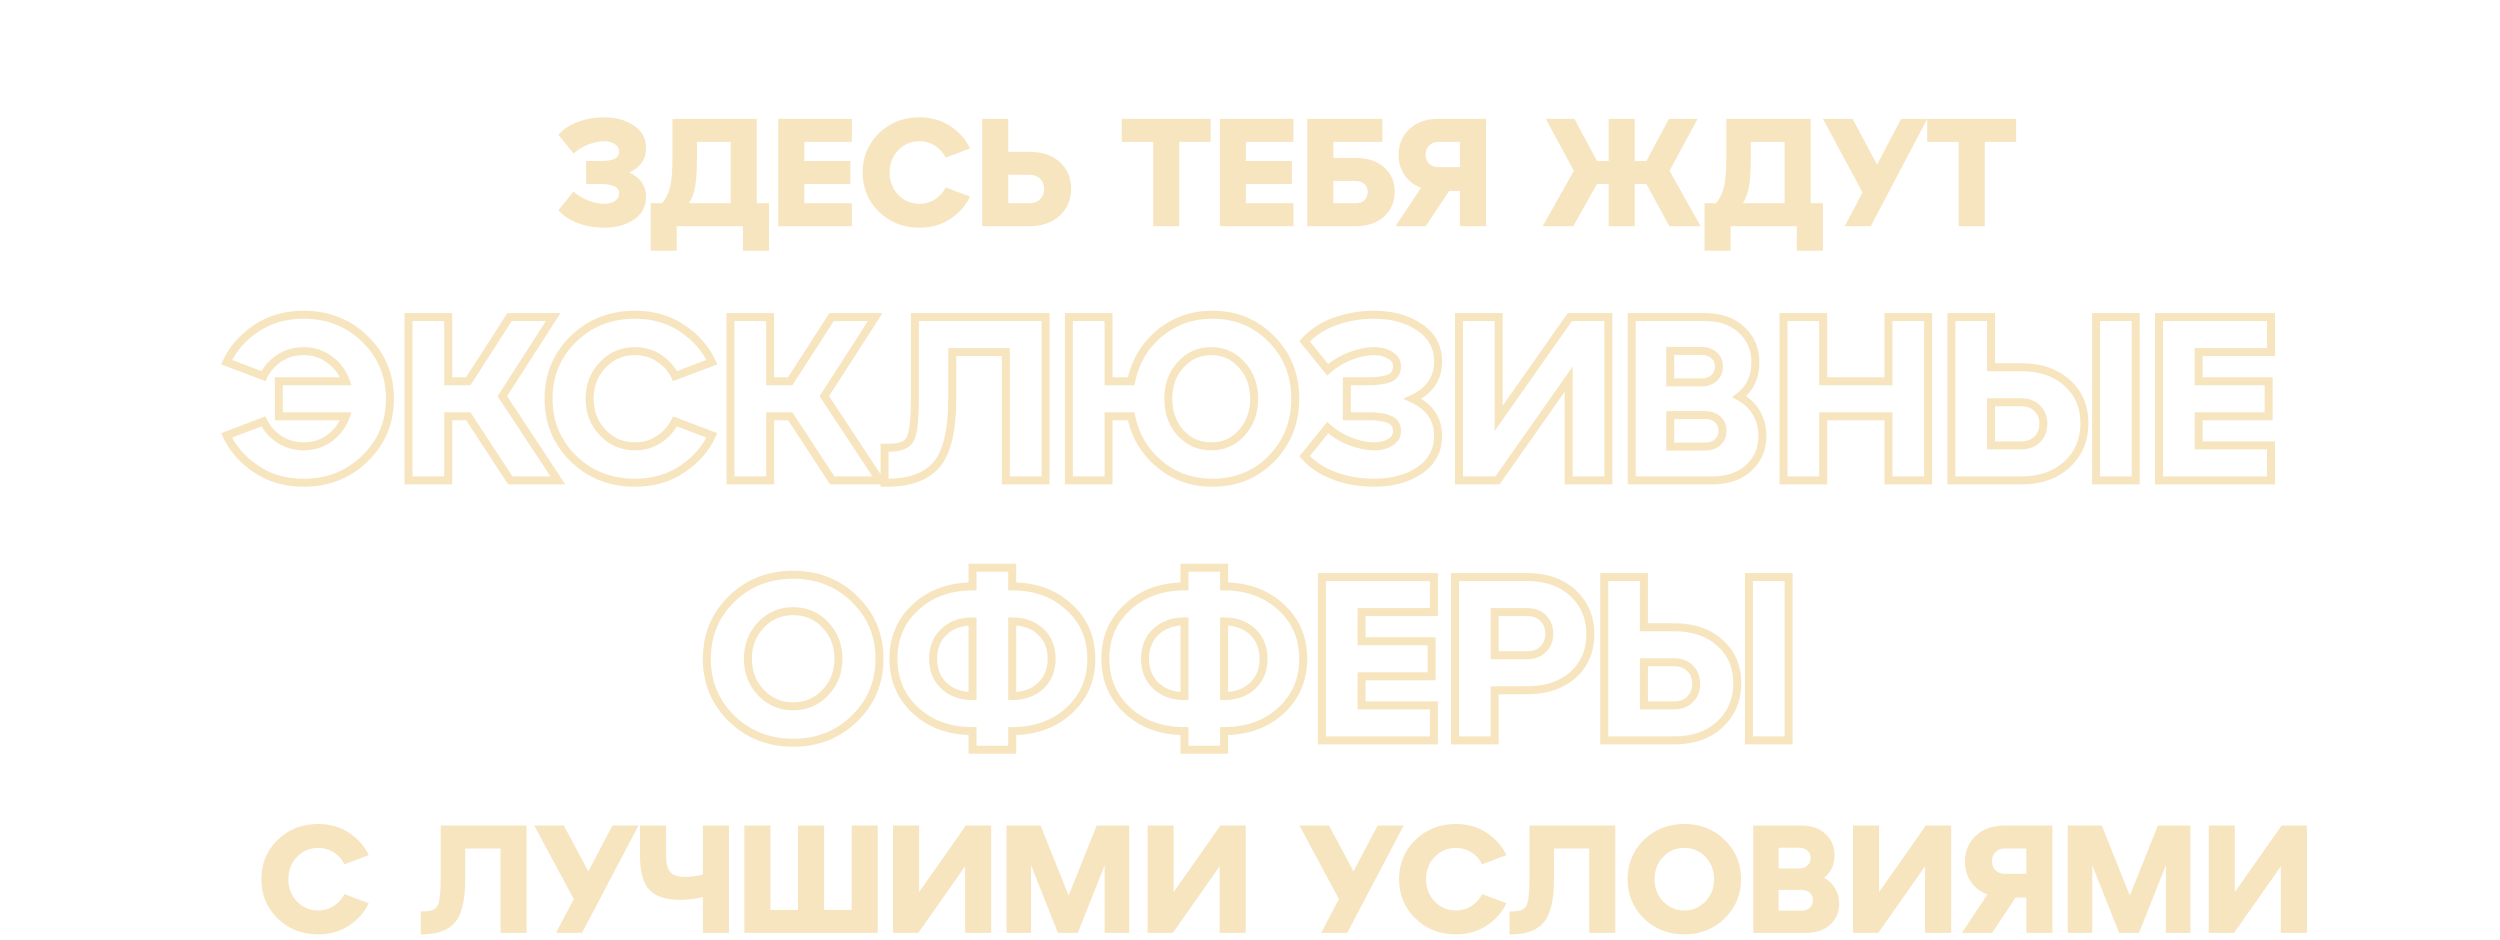 <svg width="375" height="141" viewBox="0 0 375 141" fill="none" xmlns="http://www.w3.org/2000/svg">
<path d="M94.404 25.877C96.076 26.659 96.911 27.878 96.911 29.534C96.911 30.975 96.305 32.11 95.094 32.938C93.883 33.751 92.388 34.157 90.609 34.157C89.229 34.157 87.933 33.934 86.722 33.49C85.511 33.045 84.522 32.394 83.755 31.535L86.032 28.729C86.676 29.311 87.42 29.764 88.263 30.086C89.106 30.408 89.888 30.569 90.609 30.569C91.238 30.569 91.767 30.439 92.196 30.178C92.641 29.902 92.863 29.534 92.863 29.074C92.863 28.506 92.618 28.123 92.127 27.924C91.652 27.709 90.954 27.602 90.034 27.602H87.918V24.152H90.034C90.954 24.152 91.652 24.052 92.127 23.853C92.618 23.638 92.863 23.247 92.863 22.68C92.863 22.22 92.641 21.86 92.196 21.599C91.767 21.323 91.238 21.185 90.609 21.185C89.888 21.185 89.106 21.346 88.263 21.668C87.42 21.99 86.676 22.442 86.032 23.025L83.755 20.219C84.522 19.36 85.511 18.709 86.722 18.264C87.933 17.819 89.229 17.597 90.609 17.597C92.388 17.597 93.883 18.011 95.094 18.839C96.305 19.651 96.911 20.779 96.911 22.22C96.911 23.876 96.076 25.095 94.404 25.877ZM113.516 17.827V30.477H115.356V37.607H111.446V33.927H101.51V37.607H97.6V30.477H99.325C99.908 29.771 100.306 28.951 100.521 28.016C100.751 27.081 100.866 25.601 100.866 23.577V17.827H113.516ZM103.35 30.477H109.606V21.277H104.546V23.577C104.546 25.478 104.454 26.95 104.27 27.993C104.086 29.02 103.779 29.848 103.35 30.477ZM127.779 33.927H116.739V17.827H127.779V21.277H120.649V24.152H127.549V27.602H120.649V30.477H127.779V33.927ZM131.834 31.765C130.208 30.17 129.396 28.207 129.396 25.877C129.396 23.546 130.208 21.584 131.834 19.989C133.474 18.394 135.498 17.597 137.906 17.597C139.7 17.597 141.264 18.049 142.598 18.954C143.932 19.858 144.898 20.962 145.496 22.266L141.862 23.646C141.509 22.925 140.98 22.335 140.275 21.875C139.585 21.415 138.795 21.185 137.906 21.185C136.648 21.185 135.59 21.637 134.732 22.542C133.873 23.447 133.444 24.558 133.444 25.877C133.444 27.195 133.873 28.307 134.732 29.212C135.59 30.116 136.648 30.569 137.906 30.569C138.795 30.569 139.585 30.339 140.275 29.879C140.98 29.419 141.509 28.828 141.862 28.108L145.496 29.488C144.898 30.791 143.932 31.895 142.598 32.8C141.264 33.705 139.7 34.157 137.906 34.157C135.498 34.157 133.474 33.359 131.834 31.765ZM154.437 33.927H147.33V17.827H151.24V22.772H154.437C156.323 22.772 157.834 23.285 158.968 24.313C160.103 25.325 160.67 26.651 160.67 28.292C160.67 29.933 160.103 31.282 158.968 32.34C157.834 33.398 156.323 33.927 154.437 33.927ZM151.24 26.222V30.477H154.437C155.097 30.477 155.626 30.277 156.024 29.879C156.423 29.48 156.622 28.966 156.622 28.338C156.622 27.724 156.423 27.218 156.024 26.82C155.626 26.421 155.097 26.222 154.437 26.222H151.24ZM176.89 33.927H172.98V21.277H168.265V17.827H181.605V21.277H176.89V33.927ZM194.016 33.927H182.976V17.827H194.016V21.277H186.886V24.152H193.786V27.602H186.886V30.477H194.016V33.927ZM203.315 33.927H196.093V17.827H207.363V21.277H200.003V23.692H203.315C205.14 23.692 206.573 24.16 207.616 25.095C208.674 26.03 209.203 27.249 209.203 28.752C209.203 30.27 208.674 31.512 207.616 32.478C206.558 33.444 205.124 33.927 203.315 33.927ZM200.003 27.142V30.477H203.315C203.913 30.477 204.365 30.323 204.672 30.017C204.994 29.71 205.155 29.304 205.155 28.798C205.155 28.307 204.994 27.909 204.672 27.602C204.35 27.295 203.898 27.142 203.315 27.142H200.003ZM215.769 17.827H222.899V33.927H218.989V28.637H217.379L213.86 33.927H209.329L213.147 28.177C212.089 27.763 211.261 27.119 210.663 26.245C210.08 25.371 209.789 24.366 209.789 23.232C209.789 21.652 210.333 20.357 211.422 19.345C212.511 18.333 213.96 17.827 215.769 17.827ZM215.769 25.072H218.989V21.277H215.769C215.186 21.277 214.719 21.461 214.366 21.829C214.013 22.181 213.837 22.634 213.837 23.186C213.837 23.738 214.013 24.19 214.366 24.543C214.719 24.895 215.186 25.072 215.769 25.072ZM254.638 17.827L250.429 25.624L255.098 33.927H250.406L246.956 27.602H245.208V33.927H241.298V27.602H239.55L235.985 33.927H231.408L236.077 25.624L231.868 17.827H236.169L239.55 24.152H241.298V17.827H245.208V24.152H246.956L250.337 17.827H254.638ZM271.596 17.827V30.477H273.436V37.607H269.526V33.927H259.59V37.607H255.68V30.477H257.405C257.988 29.771 258.387 28.951 258.601 28.016C258.831 27.081 258.946 25.601 258.946 23.577V17.827H271.596ZM261.43 30.477H267.686V21.277H262.626V23.577C262.626 25.478 262.534 26.95 262.35 27.993C262.166 29.02 261.86 29.848 261.43 30.477ZM281.563 24.704L285.174 17.827H289.084L280.62 33.927H276.71L279.378 28.867L273.444 17.827H277.883L281.563 24.704ZM297.707 33.927H293.797V21.277H289.082V17.827H302.422V21.277H297.707V33.927ZM41.642 137.765C40.017 136.17 39.204 134.207 39.204 131.877C39.204 129.546 40.017 127.583 41.642 125.989C43.283 124.394 45.307 123.597 47.714 123.597C49.508 123.597 51.072 124.049 52.406 124.954C53.74 125.858 54.706 126.962 55.304 128.266L51.67 129.646C51.317 128.925 50.788 128.335 50.083 127.875C49.393 127.415 48.603 127.185 47.714 127.185C46.457 127.185 45.399 127.637 44.54 128.542C43.681 129.446 43.252 130.558 43.252 131.877C43.252 133.195 43.681 134.307 44.54 135.212C45.399 136.116 46.457 136.569 47.714 136.569C48.603 136.569 49.393 136.339 50.083 135.879C50.788 135.419 51.317 134.828 51.67 134.108L55.304 135.488C54.706 136.791 53.74 137.895 52.406 138.8C51.072 139.704 49.508 140.157 47.714 140.157C45.307 140.157 43.283 139.359 41.642 137.765ZM63.344 140.157H63.114V136.707H63.574C64.678 136.707 65.376 136.408 65.667 135.81C65.958 135.196 66.104 133.885 66.104 131.877V123.827H78.984V139.927H75.074V127.277H69.784V131.877C69.784 134.974 69.278 137.128 68.266 138.34C67.254 139.551 65.613 140.157 63.344 140.157ZM88.253 130.704L91.864 123.827H95.774L87.31 139.927H83.4L86.068 134.867L80.134 123.827H84.573L88.253 130.704ZM105.432 131.187V123.827H109.342V139.927H105.432V134.568C104.267 134.844 103.163 134.982 102.12 134.982C99.912 134.982 98.341 134.483 97.405 133.487C96.47 132.49 96.002 130.803 96.002 128.427V123.827H99.912V128.427C99.912 129.546 100.127 130.343 100.556 130.819C100.986 131.294 101.691 131.532 102.672 131.532C103.592 131.532 104.512 131.417 105.432 131.187ZM131.661 139.927H111.651V123.827H115.561V136.477H119.701V123.827H123.611V136.477H127.751V123.827H131.661V139.927ZM137.865 133.809L144.88 123.827H148.675V139.927H144.765V129.945L137.75 139.927H133.955V123.827H137.865V133.809ZM169.38 123.827V139.927H165.7V129.784L161.675 139.927H158.685L154.66 129.784V139.927H150.98V123.827H156.086L160.295 134.338L164.504 123.827H169.38ZM176.049 133.809L183.064 123.827H186.859V139.927H182.949V129.945L175.934 139.927H172.139V123.827H176.049V133.809ZM203.028 130.704L206.639 123.827H210.549L202.085 139.927H198.175L200.843 134.867L194.909 123.827H199.348L203.028 130.704ZM212.3 137.765C210.675 136.17 209.862 134.207 209.862 131.877C209.862 129.546 210.675 127.583 212.3 125.989C213.941 124.394 215.965 123.597 218.372 123.597C220.166 123.597 221.73 124.049 223.064 124.954C224.398 125.858 225.364 126.962 225.962 128.266L222.328 129.646C221.975 128.925 221.446 128.335 220.741 127.875C220.051 127.415 219.261 127.185 218.372 127.185C217.115 127.185 216.057 127.637 215.198 128.542C214.339 129.446 213.91 130.558 213.91 131.877C213.91 133.195 214.339 134.307 215.198 135.212C216.057 136.116 217.115 136.569 218.372 136.569C219.261 136.569 220.051 136.339 220.741 135.879C221.446 135.419 221.975 134.828 222.328 134.108L225.962 135.488C225.364 136.791 224.398 137.895 223.064 138.8C221.73 139.704 220.166 140.157 218.372 140.157C215.965 140.157 213.941 139.359 212.3 137.765ZM226.657 140.157H226.427V136.707H226.887C227.991 136.707 228.689 136.408 228.98 135.81C229.272 135.196 229.417 133.885 229.417 131.877V123.827H242.297V139.927H238.387V127.277H233.097V131.877C233.097 134.974 232.591 137.128 231.579 138.34C230.567 139.551 228.927 140.157 226.657 140.157ZM246.575 137.765C244.95 136.17 244.137 134.207 244.137 131.877C244.137 129.546 244.95 127.583 246.575 125.989C248.216 124.394 250.24 123.597 252.647 123.597C255.055 123.597 257.071 124.394 258.696 125.989C260.337 127.583 261.157 129.546 261.157 131.877C261.157 134.207 260.337 136.17 258.696 137.765C257.071 139.359 255.055 140.157 252.647 140.157C250.24 140.157 248.216 139.359 246.575 137.765ZM249.473 128.542C248.615 129.446 248.185 130.558 248.185 131.877C248.185 133.195 248.615 134.307 249.473 135.212C250.332 136.116 251.39 136.569 252.647 136.569C253.905 136.569 254.963 136.116 255.821 135.212C256.68 134.307 257.109 133.195 257.109 131.877C257.109 130.558 256.68 129.446 255.821 128.542C254.963 127.637 253.905 127.185 252.647 127.185C251.39 127.185 250.332 127.637 249.473 128.542ZM273.596 131.67C274.317 132.053 274.876 132.582 275.275 133.257C275.674 133.931 275.873 134.69 275.873 135.534C275.873 136.837 275.421 137.895 274.516 138.708C273.627 139.52 272.431 139.927 270.928 139.927H262.993V123.827H270.238C271.741 123.827 272.937 124.248 273.826 125.092C274.731 125.92 275.183 126.985 275.183 128.289C275.183 129.73 274.654 130.857 273.596 131.67ZM269.847 127.162H266.788V130.267H269.847C270.384 130.267 270.805 130.121 271.112 129.83C271.434 129.538 271.595 129.163 271.595 128.703C271.595 128.243 271.434 127.875 271.112 127.599C270.805 127.307 270.384 127.162 269.847 127.162ZM266.788 136.592H270.215C270.752 136.592 271.173 136.446 271.48 136.155C271.787 135.863 271.94 135.488 271.94 135.028C271.94 134.568 271.787 134.2 271.48 133.924C271.173 133.632 270.752 133.487 270.215 133.487H266.788V136.592ZM281.862 133.809L288.877 123.827H292.672V139.927H288.762V129.945L281.747 139.927H277.952V123.827H281.862V133.809ZM300.727 123.827H307.857V139.927H303.947V134.637H302.337L298.818 139.927H294.287L298.105 134.177C297.047 133.763 296.219 133.119 295.621 132.245C295.039 131.371 294.747 130.366 294.747 129.232C294.747 127.652 295.292 126.357 296.38 125.345C297.469 124.333 298.918 123.827 300.727 123.827ZM300.727 131.072H303.947V127.277H300.727C300.145 127.277 299.677 127.461 299.324 127.829C298.972 128.181 298.795 128.634 298.795 129.186C298.795 129.738 298.972 130.19 299.324 130.543C299.677 130.895 300.145 131.072 300.727 131.072ZM328.561 123.827V139.927H324.881V129.784L320.856 139.927H317.866L313.841 129.784V139.927H310.161V123.827H315.267L319.476 134.338L323.685 123.827H328.561ZM335.229 133.809L342.244 123.827H346.039V139.927H342.129V129.945L335.114 139.927H331.319V123.827H335.229V133.809Z" fill="#F7E5C0"/>
<path d="M54.745 50.851L54.324 51.279L54.326 51.281L54.745 50.851ZM54.745 68.771L54.326 68.34L54.324 68.342L54.745 68.771ZM38.4 70.346L38.063 70.842L38.063 70.842L38.4 70.346ZM33.989 65.306L33.776 64.745L33.176 64.973L33.444 65.556L33.989 65.306ZM39.52 63.206L40.058 62.942L39.818 62.45L39.306 62.645L39.52 63.206ZM41.9 65.901L41.567 66.4L41.572 66.403L41.9 65.901ZM49.425 65.726L49.778 66.21L49.78 66.209L49.425 65.726ZM51.874 62.436L52.439 62.64L52.73 61.836H51.874V62.436ZM41.83 62.436H41.23V63.036H41.83V62.436ZM41.83 57.186V56.586H41.23V57.186H41.83ZM51.874 57.186V57.786H52.73L52.439 56.981L51.874 57.186ZM49.425 53.931L49.064 54.411L49.076 54.419L49.425 53.931ZM41.9 53.721L41.572 53.218L41.567 53.221L41.9 53.721ZM39.52 56.416L39.306 56.977L39.818 57.171L40.058 56.679L39.52 56.416ZM33.989 54.316L33.444 54.066L33.176 54.649L33.776 54.877L33.989 54.316ZM38.4 49.276L38.063 48.779L38.063 48.779L38.4 49.276ZM45.539 47.811C49.056 47.811 51.97 48.969 54.324 51.279L55.165 50.422C52.572 47.879 49.35 46.611 45.539 46.611V47.811ZM54.326 51.281C56.704 53.592 57.889 56.423 57.889 59.811H59.09C59.09 56.105 57.778 52.962 55.163 50.42L54.326 51.281ZM57.889 59.811C57.889 63.199 56.704 66.029 54.326 68.34L55.163 69.201C57.778 66.659 59.09 63.516 59.09 59.811H57.889ZM54.324 68.342C51.97 70.652 49.056 71.811 45.539 71.811V73.011C49.35 73.011 52.572 71.743 55.165 69.199L54.324 68.342ZM45.539 71.811C42.915 71.811 40.656 71.151 38.736 69.849L38.063 70.842C40.203 72.294 42.703 73.011 45.539 73.011V71.811ZM38.736 69.849C36.785 68.526 35.394 66.927 34.535 65.055L33.444 65.556C34.405 67.651 35.953 69.412 38.063 70.842L38.736 69.849ZM34.203 65.867L39.733 63.767L39.306 62.645L33.776 64.745L34.203 65.867ZM38.98 63.469C39.566 64.665 40.431 65.643 41.567 66.4L42.232 65.401C41.267 64.758 40.547 63.94 40.058 62.942L38.98 63.469ZM41.572 66.403C42.748 67.171 44.077 67.551 45.539 67.551V66.351C44.296 66.351 43.197 66.031 42.227 65.398L41.572 66.403ZM45.539 67.551C47.128 67.551 48.549 67.107 49.778 66.21L49.071 65.241C48.06 65.978 46.891 66.351 45.539 66.351V67.551ZM49.78 66.209C51.02 65.298 51.909 64.103 52.439 62.64L51.31 62.231C50.86 63.475 50.115 64.474 49.069 65.242L49.78 66.209ZM51.874 61.836H41.83V63.036H51.874V61.836ZM42.429 62.436V57.186H41.23V62.436H42.429ZM41.83 57.786H51.874V56.586H41.83V57.786ZM52.439 56.981C51.908 55.517 51.018 54.332 49.773 53.442L49.076 54.419C50.118 55.163 50.861 56.148 51.31 57.39L52.439 56.981ZM49.785 53.451C48.555 52.529 47.132 52.071 45.539 52.071V53.271C46.887 53.271 48.054 53.653 49.065 54.411L49.785 53.451ZM45.539 52.071C44.077 52.071 42.748 52.451 41.572 53.218L42.227 54.223C43.197 53.59 44.296 53.271 45.539 53.271V52.071ZM41.567 53.221C40.431 53.978 39.566 54.957 38.98 56.152L40.058 56.679C40.547 55.681 41.267 54.863 42.232 54.22L41.567 53.221ZM39.733 55.855L34.203 53.755L33.776 54.877L39.306 56.977L39.733 55.855ZM34.535 54.566C35.394 52.694 36.785 51.095 38.736 49.772L38.063 48.779C35.953 50.209 34.405 51.971 33.444 54.066L34.535 54.566ZM38.736 49.772C40.656 48.471 42.915 47.811 45.539 47.811V46.611C42.703 46.611 40.203 47.328 38.063 48.779L38.736 49.772ZM82.981 47.561L83.486 47.885L84.08 46.961H82.981V47.561ZM75.351 59.426L74.847 59.101L74.635 59.43L74.85 59.756L75.351 59.426ZM83.681 72.061V72.661H84.796L84.182 71.73L83.681 72.061ZM76.541 72.061L76.039 72.389L76.217 72.661H76.541V72.061ZM70.241 62.436L70.743 62.107L70.566 61.836H70.241V62.436ZM67.231 62.436V61.836H66.631V62.436H67.231ZM67.231 72.061V72.661H67.831V72.061H67.231ZM61.281 72.061H60.681V72.661H61.281V72.061ZM61.281 47.561V46.961H60.681V47.561H61.281ZM67.231 47.561H67.831V46.961H67.231V47.561ZM67.231 57.186H66.631V57.786H67.231V57.186ZM70.241 57.186V57.786H70.569L70.746 57.51L70.241 57.186ZM76.436 47.561V46.961H76.109L75.932 47.236L76.436 47.561ZM82.477 47.236L74.847 59.101L75.856 59.75L83.486 47.885L82.477 47.236ZM74.85 59.756L83.18 72.391L84.182 71.73L75.852 59.095L74.85 59.756ZM83.681 71.461H76.541V72.661H83.681V71.461ZM77.043 71.732L70.743 62.107L69.739 62.764L76.039 72.389L77.043 71.732ZM70.241 61.836H67.231V63.036H70.241V61.836ZM66.631 62.436V72.061H67.831V62.436H66.631ZM67.231 71.461H61.281V72.661H67.231V71.461ZM61.881 72.061V47.561H60.681V72.061H61.881ZM61.281 48.161H67.231V46.961H61.281V48.161ZM66.631 47.561V57.186H67.831V47.561H66.631ZM67.231 57.786H70.241V56.586H67.231V57.786ZM70.746 57.51L76.941 47.885L75.932 47.236L69.737 56.861L70.746 57.51ZM76.436 48.161H82.981V46.961H76.436V48.161ZM85.995 68.771L85.575 69.199L85.577 69.201L85.995 68.771ZM85.995 50.851L85.577 50.42L85.575 50.422L85.995 50.851ZM106.785 54.316L106.998 54.877L107.598 54.649L107.331 54.066L106.785 54.316ZM101.255 56.416L100.716 56.679L100.957 57.171L101.468 56.977L101.255 56.416ZM98.84 53.721L98.507 54.22L98.513 54.223L98.84 53.721ZM90.405 54.736L89.97 54.323L89.97 54.323L90.405 54.736ZM90.405 64.886L90.841 64.473L90.841 64.473L90.405 64.886ZM98.84 65.901L98.513 65.398L98.507 65.401L98.84 65.901ZM101.255 63.206L101.468 62.645L100.957 62.45L100.716 62.942L101.255 63.206ZM106.785 65.306L107.331 65.556L107.598 64.973L106.998 64.745L106.785 65.306ZM102.375 70.346L102.039 69.849L102.375 70.346ZM86.416 68.342C84.06 66.031 82.885 63.2 82.885 59.811H81.685C81.685 63.514 82.984 66.656 85.575 69.199L86.416 68.342ZM82.885 59.811C82.885 56.421 84.06 53.59 86.416 51.279L85.575 50.422C82.984 52.965 81.685 56.107 81.685 59.811H82.885ZM86.413 51.281C88.792 48.969 91.719 47.811 95.235 47.811V46.611C91.425 46.611 88.192 47.879 85.577 50.42L86.413 51.281ZM95.235 47.811C97.859 47.811 100.119 48.471 102.039 49.772L102.712 48.779C100.572 47.328 98.071 46.611 95.235 46.611V47.811ZM102.039 49.772C103.989 51.095 105.381 52.694 106.24 54.566L107.331 54.066C106.369 51.971 104.821 50.209 102.712 48.779L102.039 49.772ZM106.572 53.755L101.042 55.855L101.468 56.977L106.998 54.877L106.572 53.755ZM101.794 56.152C101.208 54.953 100.327 53.974 99.168 53.218L98.513 54.223C99.5 54.867 100.23 55.685 100.716 56.679L101.794 56.152ZM99.173 53.221C98.017 52.451 96.698 52.071 95.235 52.071V53.271C96.479 53.271 97.563 53.59 98.507 54.22L99.173 53.221ZM95.235 52.071C93.159 52.071 91.391 52.825 89.97 54.323L90.841 55.149C92.033 53.892 93.485 53.271 95.235 53.271V52.071ZM89.97 54.323C88.551 55.818 87.845 57.66 87.845 59.811H89.045C89.045 57.948 89.646 56.407 90.841 55.149L89.97 54.323ZM87.845 59.811C87.845 61.961 88.551 63.804 89.97 65.299L90.841 64.473C89.646 63.214 89.045 61.673 89.045 59.811H87.845ZM89.97 65.299C91.391 66.796 93.159 67.551 95.235 67.551V66.351C93.485 66.351 92.033 65.729 90.841 64.473L89.97 65.299ZM95.235 67.551C96.698 67.551 98.017 67.17 99.173 66.4L98.507 65.401C97.563 66.031 96.479 66.351 95.235 66.351V67.551ZM99.168 66.403C100.327 65.647 101.208 64.668 101.794 63.469L100.716 62.942C100.23 63.937 99.5 64.754 98.513 65.398L99.168 66.403ZM101.042 63.767L106.572 65.867L106.998 64.745L101.468 62.645L101.042 63.767ZM106.24 65.055C105.381 66.927 103.989 68.526 102.039 69.849L102.712 70.842C104.821 69.412 106.369 67.651 107.331 65.556L106.24 65.055ZM102.039 69.849C100.119 71.151 97.859 71.811 95.235 71.811V73.011C98.071 73.011 100.572 72.294 102.712 70.842L102.039 69.849ZM95.235 71.811C91.719 71.811 88.792 70.652 86.413 68.34L85.577 69.201C88.192 71.743 91.425 73.011 95.235 73.011V71.811ZM131.277 47.561L131.782 47.885L132.376 46.961H131.277V47.561ZM123.647 59.426L123.142 59.101L122.931 59.43L123.146 59.756L123.647 59.426ZM131.977 72.061V72.661H133.091L132.478 71.73L131.977 72.061ZM124.837 72.061L124.335 72.389L124.513 72.661H124.837V72.061ZM118.537 62.436L119.039 62.107L118.862 61.836H118.537V62.436ZM115.527 62.436V61.836H114.927V62.436H115.527ZM115.527 72.061V72.661H116.127V72.061H115.527ZM109.577 72.061H108.977V72.661H109.577V72.061ZM109.577 47.561V46.961H108.977V47.561H109.577ZM115.527 47.561H116.127V46.961H115.527V47.561ZM115.527 57.186H114.927V57.786H115.527V57.186ZM118.537 57.186V57.786H118.865L119.042 57.51L118.537 57.186ZM124.732 47.561V46.961H124.405L124.228 47.236L124.732 47.561ZM130.772 47.236L123.142 59.101L124.152 59.75L131.782 47.885L130.772 47.236ZM123.146 59.756L131.476 72.391L132.478 71.73L124.148 59.095L123.146 59.756ZM131.977 71.461H124.837V72.661H131.977V71.461ZM125.339 71.732L119.039 62.107L118.035 62.764L124.335 72.389L125.339 71.732ZM118.537 61.836H115.527V63.036H118.537V61.836ZM114.927 62.436V72.061H116.127V62.436H114.927ZM115.527 71.461H109.577V72.661H115.527V71.461ZM110.177 72.061V47.561H108.977V72.061H110.177ZM109.577 48.161H115.527V46.961H109.577V48.161ZM114.927 47.561V57.186H116.127V47.561H114.927ZM115.527 57.786H118.537V56.586H115.527V57.786ZM119.042 57.51L125.237 47.885L124.228 47.236L118.033 56.861L119.042 57.51ZM124.732 48.161H131.277V46.961H124.732V48.161ZM132.684 72.411H132.084V73.011H132.684V72.411ZM132.684 67.161V66.561H132.084V67.161H132.684ZM136.569 65.796L137.108 66.058L137.111 66.053L136.569 65.796ZM137.234 47.561V46.961H136.634V47.561H137.234ZM156.834 47.561H157.434V46.961H156.834V47.561ZM156.834 72.061V72.661H157.434V72.061H156.834ZM150.884 72.061H150.284V72.661H150.884V72.061ZM150.884 52.811H151.484V52.211H150.884V52.811ZM142.834 52.811V52.211H142.234V52.811H142.834ZM140.524 69.646L140.064 69.261L140.064 69.261L140.524 69.646ZM133.034 71.811H132.684V73.011H133.034V71.811ZM133.284 72.411V67.161H132.084V72.411H133.284ZM132.684 67.761H133.384V66.561H132.684V67.761ZM133.384 67.761C135.131 67.761 136.509 67.289 137.108 66.058L136.03 65.533C135.742 66.123 134.997 66.561 133.384 66.561V67.761ZM137.111 66.053C137.377 65.493 137.551 64.679 137.664 63.666C137.778 62.638 137.834 61.351 137.834 59.811H136.634C136.634 61.327 136.579 62.566 136.471 63.533C136.362 64.515 136.204 65.165 136.027 65.538L137.111 66.053ZM137.834 59.811V47.561H136.634V59.811H137.834ZM137.234 48.161H156.834V46.961H137.234V48.161ZM156.234 47.561V72.061H157.434V47.561H156.234ZM156.834 71.461H150.884V72.661H156.834V71.461ZM151.484 72.061V52.811H150.284V72.061H151.484ZM150.884 52.211H142.834V53.411H150.884V52.211ZM142.234 52.811V59.811H143.434V52.811H142.234ZM142.234 59.811C142.234 64.499 141.46 67.59 140.064 69.261L140.984 70.03C142.668 68.015 143.434 64.549 143.434 59.811H142.234ZM140.064 69.261C138.681 70.916 136.39 71.811 133.034 71.811V73.011C136.585 73.011 139.287 72.062 140.984 70.03L140.064 69.261ZM190.714 50.851L190.286 51.271L190.288 51.273L190.714 50.851ZM190.714 68.806L191.14 69.228L191.142 69.226L190.714 68.806ZM173.914 69.611L173.53 70.072L173.53 70.072L173.914 69.611ZM169.679 62.436L170.267 62.318L170.171 61.836H169.679V62.436ZM166.284 62.436V61.836H165.684V62.436H166.284ZM166.284 72.061V72.661H166.884V72.061H166.284ZM160.334 72.061H159.734V72.661H160.334V72.061ZM160.334 47.561V46.961H159.734V47.561H160.334ZM166.284 47.561H166.884V46.961H166.284V47.561ZM166.284 57.186H165.684V57.786H166.284V57.186ZM169.679 57.186V57.786H170.171L170.267 57.303L169.679 57.186ZM173.914 50.011L173.53 49.55L173.53 49.55L173.914 50.011ZM177.064 64.921L176.614 65.317L176.621 65.325L177.064 64.921ZM186.269 64.921L185.823 64.52L185.822 64.52L186.269 64.921ZM186.269 54.736L185.819 55.133L185.826 55.14L186.269 54.736ZM177.064 54.736L176.618 54.335L176.617 54.335L177.064 54.736ZM181.859 47.811C185.228 47.811 188.023 48.964 190.286 51.271L191.142 50.431C188.645 47.884 185.537 46.611 181.859 46.611V47.811ZM190.288 51.273C192.55 53.557 193.684 56.389 193.684 59.811H194.884C194.884 56.092 193.638 52.951 191.14 50.428L190.288 51.273ZM193.684 59.811C193.684 63.232 192.55 66.077 190.286 68.385L191.142 69.226C193.638 66.681 194.884 63.529 194.884 59.811H193.684ZM190.288 68.383C188.025 70.668 185.23 71.811 181.859 71.811V73.011C185.535 73.011 188.642 71.75 191.14 69.228L190.288 68.383ZM181.859 71.811C178.935 71.811 176.425 70.922 174.298 69.15L173.53 70.072C175.883 72.033 178.669 73.011 181.859 73.011V71.811ZM174.298 69.15C172.166 67.373 170.824 65.103 170.267 62.318L169.091 62.553C169.7 65.602 171.182 68.115 173.53 70.072L174.298 69.15ZM169.679 61.836H166.284V63.036H169.679V61.836ZM165.684 62.436V72.061H166.884V62.436H165.684ZM166.284 71.461H160.334V72.661H166.284V71.461ZM160.934 72.061V47.561H159.734V72.061H160.934ZM160.334 48.161H166.284V46.961H160.334V48.161ZM165.684 47.561V57.186H166.884V47.561H165.684ZM166.284 57.786H169.679V56.586H166.284V57.786ZM170.267 57.303C170.824 54.518 172.166 52.249 174.298 50.472L173.53 49.55C171.182 51.506 169.7 54.02 169.091 57.068L170.267 57.303ZM174.298 50.472C176.425 48.699 178.935 47.811 181.859 47.811V46.611C178.669 46.611 175.883 47.589 173.53 49.55L174.298 50.472ZM176.621 65.325C177.972 66.804 179.673 67.551 181.684 67.551V66.351C180.008 66.351 178.629 65.744 177.507 64.516L176.621 65.325ZM181.684 67.551C183.695 67.551 185.387 66.803 186.716 65.321L185.822 64.52C184.725 65.745 183.36 66.351 181.684 66.351V67.551ZM186.715 65.322C188.061 63.824 188.724 61.973 188.724 59.811H187.524C187.524 61.708 186.95 63.264 185.823 64.52L186.715 65.322ZM188.724 59.811C188.724 57.648 188.061 55.807 186.712 54.331L185.826 55.14C186.951 56.371 187.524 57.913 187.524 59.811H188.724ZM186.719 54.339C185.391 52.832 183.699 52.071 181.684 52.071V53.271C183.356 53.271 184.72 53.886 185.819 55.132L186.719 54.339ZM181.684 52.071C179.67 52.071 177.968 52.832 176.618 54.335L177.51 55.137C178.634 53.886 180.012 53.271 181.684 53.271V52.071ZM176.617 54.335C175.293 55.812 174.644 57.651 174.644 59.811H175.844C175.844 57.91 176.408 56.366 177.511 55.136L176.617 54.335ZM174.644 59.811C174.644 61.97 175.293 63.819 176.614 65.317L177.514 64.524C176.408 63.269 175.844 61.711 175.844 59.811H174.644ZM211.899 59.811L211.644 59.267L210.483 59.811L211.644 60.354L211.899 59.811ZM212.949 70.556L213.283 71.054L213.287 71.051L212.949 70.556ZM200.209 71.396L200.415 70.832L200.415 70.832L200.209 71.396ZM195.694 68.421L195.228 68.043L194.906 68.439L195.246 68.82L195.694 68.421ZM199.159 64.151L199.561 63.706L199.092 63.281L198.693 63.773L199.159 64.151ZM208.539 66.356L208.85 66.869L208.855 66.865L208.539 66.356ZM208.434 62.926L208.187 63.472L208.197 63.477L208.208 63.481L208.434 62.926ZM202.029 62.436H201.429V63.036H202.029V62.436ZM202.029 57.186V56.586H201.429V57.186H202.029ZM208.434 56.731L208.666 57.284L208.674 57.28L208.434 56.731ZM208.539 53.301L208.214 53.805L208.224 53.812L208.235 53.818L208.539 53.301ZM202.554 53.406L202.34 52.845L202.34 52.845L202.554 53.406ZM199.159 55.471L198.693 55.849L199.092 56.34L199.561 55.916L199.159 55.471ZM195.694 51.201L195.246 50.801L194.906 51.182L195.228 51.579L195.694 51.201ZM200.209 48.226L200.002 47.662L200.002 47.662L200.209 48.226ZM212.949 49.101L212.61 49.596L212.614 49.599L212.949 49.101ZM211.644 60.354C212.843 60.915 213.703 61.614 214.265 62.434C214.824 63.249 215.114 64.222 215.114 65.376H216.314C216.314 64.01 215.967 62.794 215.255 61.755C214.545 60.72 213.498 59.896 212.153 59.267L211.644 60.354ZM215.114 65.376C215.114 67.367 214.293 68.91 212.61 70.06L213.287 71.051C215.291 69.682 216.314 67.771 216.314 65.376H215.114ZM212.614 70.057C210.89 71.214 208.738 71.811 206.124 71.811V73.011C208.923 73.011 211.321 72.37 213.283 71.054L212.614 70.057ZM206.124 71.811C204.089 71.811 202.188 71.483 200.415 70.832L200.002 71.959C201.916 72.662 203.958 73.011 206.124 73.011V71.811ZM200.415 70.832C198.653 70.186 197.235 69.246 196.141 68.021L195.246 68.82C196.486 70.209 198.077 71.252 200.002 71.959L200.415 70.832ZM196.159 68.799L199.624 64.529L198.693 63.773L195.228 68.043L196.159 68.799ZM198.756 64.596C199.793 65.534 200.99 66.261 202.34 66.776L202.768 65.655C201.551 65.191 200.484 64.541 199.561 63.706L198.756 64.596ZM202.34 66.776C203.675 67.286 204.938 67.551 206.124 67.551V66.351C205.116 66.351 203.999 66.125 202.768 65.655L202.34 66.776ZM206.124 67.551C207.163 67.551 208.082 67.335 208.85 66.868L208.227 65.843C207.689 66.17 206.998 66.351 206.124 66.351V67.551ZM208.855 66.865C209.679 66.354 210.154 65.615 210.154 64.676H208.954C208.954 65.136 208.751 65.517 208.222 65.846L208.855 66.865ZM210.154 64.676C210.154 64.158 210.041 63.677 209.779 63.267C209.515 62.855 209.128 62.56 208.659 62.37L208.208 63.481C208.485 63.594 208.659 63.743 208.768 63.914C208.879 64.088 208.954 64.33 208.954 64.676H210.154ZM208.681 62.379C207.841 62 206.678 61.836 205.249 61.836V63.036C206.619 63.036 207.579 63.198 208.187 63.472L208.681 62.379ZM205.249 61.836H202.029V63.036H205.249V61.836ZM202.629 62.436V57.186H201.429V62.436H202.629ZM202.029 57.786H205.249V56.586H202.029V57.786ZM205.249 57.786C206.676 57.786 207.832 57.633 208.666 57.284L208.202 56.177C207.588 56.434 206.622 56.586 205.249 56.586V57.786ZM208.674 57.28C209.14 57.077 209.521 56.773 209.782 56.358C210.041 55.946 210.154 55.464 210.154 54.946H208.954C208.954 55.29 208.88 55.538 208.765 55.721C208.652 55.9 208.474 56.058 208.193 56.181L208.674 57.28ZM210.154 54.946C210.154 54.004 209.676 53.272 208.842 52.783L208.235 53.818C208.755 54.123 208.954 54.488 208.954 54.946H210.154ZM208.863 52.796C208.093 52.301 207.169 52.071 206.124 52.071V53.271C206.992 53.271 207.678 53.461 208.214 53.805L208.863 52.796ZM206.124 52.071C204.938 52.071 203.675 52.335 202.34 52.845L202.768 53.966C203.999 53.496 205.116 53.271 206.124 53.271V52.071ZM202.34 52.845C200.99 53.361 199.793 54.087 198.756 55.026L199.561 55.916C200.484 55.081 201.551 54.431 202.768 53.966L202.34 52.845ZM199.624 55.093L196.159 50.823L195.228 51.579L198.693 55.849L199.624 55.093ZM196.141 51.6C197.235 50.376 198.653 49.436 200.415 48.789L200.002 47.662C198.077 48.369 196.486 49.412 195.246 50.801L196.141 51.6ZM200.415 48.789C202.188 48.138 204.089 47.811 206.124 47.811V46.611C203.958 46.611 201.916 46.96 200.002 47.662L200.415 48.789ZM206.124 47.811C208.735 47.811 210.886 48.417 212.61 49.596L213.287 48.605C211.325 47.264 208.925 46.611 206.124 46.611V47.811ZM212.614 49.599C214.294 50.726 215.114 52.255 215.114 54.246H216.314C216.314 51.849 215.29 49.949 213.283 48.602L212.614 49.599ZM215.114 54.246C215.114 55.4 214.824 56.372 214.265 57.188C213.703 58.007 212.843 58.706 211.644 59.267L212.153 60.354C213.498 59.725 214.545 58.901 215.255 57.866C215.967 56.827 216.314 55.612 216.314 54.246H215.114ZM224.8 62.751H224.2V64.648L225.291 63.096L224.8 62.751ZM235.475 47.561V46.961H235.163L234.984 47.216L235.475 47.561ZM241.25 47.561H241.85V46.961H241.25V47.561ZM241.25 72.061V72.661H241.85V72.061H241.25ZM235.3 72.061H234.7V72.661H235.3V72.061ZM235.3 56.871H235.9V54.973L234.809 56.526L235.3 56.871ZM224.625 72.061V72.661H224.936L225.116 72.406L224.625 72.061ZM218.85 72.061H218.25V72.661H218.85V72.061ZM218.85 47.561V46.961H218.25V47.561H218.85ZM224.8 47.561H225.4V46.961H224.8V47.561ZM225.291 63.096L235.966 47.906L234.984 47.216L224.309 62.406L225.291 63.096ZM235.475 48.161H241.25V46.961H235.475V48.161ZM240.65 47.561V72.061H241.85V47.561H240.65ZM241.25 71.461H235.3V72.661H241.25V71.461ZM235.9 72.061V56.871H234.7V72.061H235.9ZM234.809 56.526L224.134 71.716L225.116 72.406L235.791 57.216L234.809 56.526ZM224.625 71.461H218.85V72.661H224.625V71.461ZM219.45 72.061V47.561H218.25V72.061H219.45ZM218.85 48.161H224.8V46.961H218.85V48.161ZM224.2 47.561V62.751H225.4V47.561H224.2ZM260.893 59.496L260.527 59.02L259.788 59.588L260.611 60.025L260.893 59.496ZM263.448 61.911L263.964 61.605L263.964 61.605L263.448 61.911ZM262.293 70.206L261.892 69.759L261.888 69.763L262.293 70.206ZM244.758 72.061H244.158V72.661H244.758V72.061ZM244.758 47.561V46.961H244.158V47.561H244.758ZM261.243 49.486L260.83 49.921L260.838 49.928L261.243 49.486ZM250.533 52.636V52.036H249.933V52.636H250.533ZM250.533 57.361H249.933V57.961H250.533V57.361ZM257.113 56.696L256.71 56.251L256.705 56.256L256.7 56.261L257.113 56.696ZM257.113 53.301L256.7 53.736L256.711 53.746L256.722 53.756L257.113 53.301ZM250.533 66.986H249.933V67.586H250.533V66.986ZM257.673 66.321L258.086 66.756L258.086 66.756L257.673 66.321ZM257.673 62.926L257.26 63.361L257.265 63.366L257.271 63.372L257.673 62.926ZM250.533 62.261V61.661H249.933V62.261H250.533ZM260.611 60.025C261.615 60.559 262.383 61.288 262.931 62.216L263.964 61.605C263.299 60.48 262.364 59.599 261.175 58.966L260.611 60.025ZM262.931 62.216C263.479 63.143 263.758 64.191 263.758 65.376H264.958C264.958 63.993 264.63 62.732 263.964 61.605L262.931 62.216ZM263.758 65.376C263.758 67.203 263.132 68.645 261.892 69.759L262.694 70.652C264.207 69.293 264.958 67.516 264.958 65.376H263.758ZM261.888 69.763C260.671 70.875 259.008 71.461 256.833 71.461V72.661C259.231 72.661 261.208 72.01 262.698 70.649L261.888 69.763ZM256.833 71.461H244.758V72.661H256.833V71.461ZM245.358 72.061V47.561H244.158V72.061H245.358ZM244.758 48.161H255.783V46.961H244.758V48.161ZM255.783 48.161C257.952 48.161 259.612 48.766 260.83 49.921L261.656 49.05C260.167 47.639 258.186 46.961 255.783 46.961V48.161ZM260.838 49.928C262.082 51.067 262.708 52.524 262.708 54.351H263.908C263.908 52.211 263.157 50.425 261.648 49.043L260.838 49.928ZM262.708 54.351C262.708 56.375 261.976 57.907 260.527 59.02L261.258 59.971C263.029 58.611 263.908 56.713 263.908 54.351H262.708ZM255.188 52.036H250.533V53.236H255.188V52.036ZM249.933 52.636V57.361H251.133V52.636H249.933ZM250.533 57.961H255.188V56.761H250.533V57.961ZM255.188 57.961C256.115 57.961 256.92 57.706 257.526 57.131L256.7 56.261C256.372 56.572 255.894 56.761 255.188 56.761V57.961ZM257.515 57.141C258.139 56.576 258.448 55.839 258.448 54.981H257.248C257.248 55.523 257.066 55.929 256.71 56.251L257.515 57.141ZM258.448 54.981C258.448 54.122 258.139 53.39 257.503 52.845L256.722 53.756C257.067 54.052 257.248 54.439 257.248 54.981H258.448ZM257.526 52.866C256.92 52.29 256.115 52.036 255.188 52.036V53.236C255.894 53.236 256.372 53.425 256.7 53.736L257.526 52.866ZM250.533 67.586H255.748V66.386H250.533V67.586ZM255.748 67.586C256.675 67.586 257.48 67.331 258.086 66.756L257.26 65.886C256.932 66.197 256.454 66.386 255.748 66.386V67.586ZM258.086 66.756C258.683 66.189 258.973 65.454 258.973 64.606H257.773C257.773 65.157 257.596 65.566 257.26 65.886L258.086 66.756ZM258.973 64.606C258.973 63.757 258.683 63.027 258.074 62.48L257.271 63.372C257.596 63.664 257.773 64.054 257.773 64.606H258.973ZM258.086 62.491C257.48 61.915 256.675 61.661 255.748 61.661V62.861C256.454 62.861 256.932 63.05 257.26 63.361L258.086 62.491ZM255.748 61.661H250.533V62.861H255.748V61.661ZM249.933 62.261V66.986H251.133V62.261H249.933ZM273.471 72.061V72.661H274.071V72.061H273.471ZM267.521 72.061H266.921V72.661H267.521V72.061ZM267.521 47.561V46.961H266.921V47.561H267.521ZM273.471 47.561H274.071V46.961H273.471V47.561ZM273.471 57.186H272.871V57.786H273.471V57.186ZM283.271 57.186V57.786H283.871V57.186H283.271ZM283.271 47.561V46.961H282.671V47.561H283.271ZM289.221 47.561H289.821V46.961H289.221V47.561ZM289.221 72.061V72.661H289.821V72.061H289.221ZM283.271 72.061H282.671V72.661H283.271V72.061ZM283.271 62.436H283.871V61.836H283.271V62.436ZM273.471 62.436V61.836H272.871V62.436H273.471ZM273.471 71.461H267.521V72.661H273.471V71.461ZM268.121 72.061V47.561H266.921V72.061H268.121ZM267.521 48.161H273.471V46.961H267.521V48.161ZM272.871 47.561V57.186H274.071V47.561H272.871ZM273.471 57.786H283.271V56.586H273.471V57.786ZM283.871 57.186V47.561H282.671V57.186H283.871ZM283.271 48.161H289.221V46.961H283.271V48.161ZM288.621 47.561V72.061H289.821V47.561H288.621ZM289.221 71.461H283.271V72.661H289.221V71.461ZM283.871 72.061V62.436H282.671V72.061H283.871ZM283.271 61.836H273.471V63.036H283.271V61.836ZM272.871 62.436V72.061H274.071V62.436H272.871ZM292.712 72.061H292.112V72.661H292.712V72.061ZM292.712 47.561V46.961H292.112V47.561H292.712ZM298.662 47.561H299.262V46.961H298.662V47.561ZM298.662 55.086H298.062V55.686H298.662V55.086ZM310.072 57.431L309.669 57.876L309.673 57.878L310.072 57.431ZM310.072 69.646L309.663 69.207L309.663 69.207L310.072 69.646ZM320.362 72.061V72.661H320.962V72.061H320.362ZM314.412 72.061H313.812V72.661H314.412V72.061ZM314.412 47.561V46.961H313.812V47.561H314.412ZM320.362 47.561H320.962V46.961H320.362V47.561ZM298.662 60.336V59.736H298.062V60.336H298.662ZM298.662 66.811H298.062V67.411H298.662V66.811ZM305.592 65.901L305.168 65.476L305.168 65.476L305.592 65.901ZM305.592 61.246L305.168 61.67L305.168 61.67L305.592 61.246ZM303.177 71.461H292.712V72.661H303.177V71.461ZM293.312 72.061V47.561H292.112V72.061H293.312ZM292.712 48.161H298.662V46.961H292.712V48.161ZM298.062 47.561V55.086H299.262V47.561H298.062ZM298.662 55.686H303.177V54.486H298.662V55.686ZM303.177 55.686C305.934 55.686 308.077 56.434 309.669 57.875L310.475 56.986C308.613 55.301 306.16 54.486 303.177 54.486V55.686ZM309.673 57.878C311.261 59.295 312.062 61.145 312.062 63.486H313.262C313.262 60.833 312.337 58.647 310.471 56.983L309.673 57.878ZM312.062 63.486C312.062 65.827 311.26 67.718 309.663 69.207L310.481 70.085C312.337 68.354 313.262 66.138 313.262 63.486H312.062ZM309.663 69.207C308.07 70.692 305.93 71.461 303.177 71.461V72.661C306.164 72.661 308.62 71.819 310.481 70.085L309.663 69.207ZM320.362 71.461H314.412V72.661H320.362V71.461ZM315.012 72.061V47.561H313.812V72.061H315.012ZM314.412 48.161H320.362V46.961H314.412V48.161ZM319.762 47.561V72.061H320.962V47.561H319.762ZM298.062 60.336V66.811H299.262V60.336H298.062ZM298.662 67.411H303.177V66.211H298.662V67.411ZM303.177 67.411C304.31 67.411 305.278 67.063 306.016 66.325L305.168 65.476C304.693 65.951 304.05 66.211 303.177 66.211V67.411ZM306.016 66.325C306.749 65.592 307.102 64.651 307.102 63.556H305.902C305.902 64.373 305.648 64.996 305.168 65.476L306.016 66.325ZM307.102 63.556C307.102 62.479 306.746 61.551 306.016 60.821L305.168 61.67C305.651 62.154 305.902 62.766 305.902 63.556H307.102ZM306.016 60.821C305.278 60.083 304.31 59.736 303.177 59.736V60.936C304.05 60.936 304.693 61.195 305.168 61.67L306.016 60.821ZM303.177 59.736H298.662V60.936H303.177V59.736ZM340.65 72.061V72.661H341.25V72.061H340.65ZM323.85 72.061H323.25V72.661H323.85V72.061ZM323.85 47.561V46.961H323.25V47.561H323.85ZM340.65 47.561H341.25V46.961H340.65V47.561ZM340.65 52.811V53.411H341.25V52.811H340.65ZM329.8 52.811V52.211H329.2V52.811H329.8ZM329.8 57.186H329.2V57.786H329.8V57.186ZM340.3 57.186H340.9V56.586H340.3V57.186ZM340.3 62.436V63.036H340.9V62.436H340.3ZM329.8 62.436V61.836H329.2V62.436H329.8ZM329.8 66.811H329.2V67.411H329.8V66.811ZM340.65 66.811H341.25V66.211H340.65V66.811ZM340.65 71.461H323.85V72.661H340.65V71.461ZM324.45 72.061V47.561H323.25V72.061H324.45ZM323.85 48.161H340.65V46.961H323.85V48.161ZM340.05 47.561V52.811H341.25V47.561H340.05ZM340.65 52.211H329.8V53.411H340.65V52.211ZM329.2 52.811V57.186H330.4V52.811H329.2ZM329.8 57.786H340.3V56.586H329.8V57.786ZM339.7 57.186V62.436H340.9V57.186H339.7ZM340.3 61.836H329.8V63.036H340.3V61.836ZM329.2 62.436V66.811H330.4V62.436H329.2ZM329.8 67.411H340.65V66.211H329.8V67.411ZM340.05 66.811V72.061H341.25V66.811H340.05ZM109.733 107.771L109.313 108.199L109.315 108.201L109.733 107.771ZM109.733 89.851L109.315 89.42L109.313 89.422L109.733 89.851ZM128.178 89.851L127.758 90.279L127.76 90.281L128.178 89.851ZM128.178 107.771L127.76 107.34L127.758 107.342L128.178 107.771ZM114.143 93.736L113.708 93.323L113.708 93.323L114.143 93.736ZM114.143 103.886L114.578 103.473L114.578 103.473L114.143 103.886ZM123.803 103.886L124.238 104.299L124.238 104.299L123.803 103.886ZM123.803 93.736L124.238 93.323L124.238 93.323L123.803 93.736ZM110.153 107.342C107.798 105.032 106.623 102.2 106.623 98.811H105.423C105.423 102.514 106.722 105.657 109.313 108.199L110.153 107.342ZM106.623 98.811C106.623 95.421 107.798 92.59 110.153 90.279L109.313 89.422C106.722 91.965 105.423 95.107 105.423 98.811H106.623ZM110.151 90.281C112.53 87.969 115.457 86.811 118.973 86.811V85.611C115.163 85.611 111.93 86.879 109.315 89.42L110.151 90.281ZM118.973 86.811C122.489 86.811 125.404 87.969 127.758 90.279L128.598 89.422C126.006 86.879 122.784 85.611 118.973 85.611V86.811ZM127.76 90.281C130.138 92.592 131.323 95.423 131.323 98.811H132.523C132.523 95.105 131.212 91.962 128.596 89.42L127.76 90.281ZM131.323 98.811C131.323 102.199 130.138 105.029 127.76 107.34L128.596 108.201C131.212 105.659 132.523 102.516 132.523 98.811H131.323ZM127.758 107.342C125.404 109.652 122.489 110.811 118.973 110.811V112.011C122.784 112.011 126.006 110.742 128.598 108.199L127.758 107.342ZM118.973 110.811C115.457 110.811 112.53 109.652 110.151 107.34L109.315 108.201C111.93 110.743 115.163 112.011 118.973 112.011V110.811ZM113.708 93.323C112.289 94.818 111.583 96.66 111.583 98.811H112.783C112.783 96.948 113.384 95.407 114.578 94.149L113.708 93.323ZM111.583 98.811C111.583 100.961 112.289 102.804 113.708 104.299L114.578 103.473C113.384 102.214 112.783 100.673 112.783 98.811H111.583ZM113.708 104.299C115.129 105.796 116.897 106.551 118.973 106.551V105.351C117.223 105.351 115.771 104.729 114.578 103.473L113.708 104.299ZM118.973 106.551C121.05 106.551 122.817 105.796 124.238 104.299L123.368 103.473C122.176 104.729 120.723 105.351 118.973 105.351V106.551ZM124.238 104.299C125.657 102.804 126.363 100.961 126.363 98.811H125.163C125.163 100.673 124.562 102.214 123.368 103.473L124.238 104.299ZM126.363 98.811C126.363 96.66 125.657 94.818 124.238 93.323L123.368 94.149C124.562 95.407 125.163 96.948 125.163 98.811H126.363ZM124.238 93.323C122.817 91.826 121.05 91.071 118.973 91.071V92.271C120.723 92.271 122.176 92.892 123.368 94.149L124.238 93.323ZM118.973 91.071C116.897 91.071 115.129 91.826 113.708 93.323L114.578 94.149C115.771 92.892 117.223 92.271 118.973 92.271V91.071ZM151.831 85.161H152.431V84.561H151.831V85.161ZM151.831 87.961H151.231V88.561H151.831V87.961ZM160.336 91.041L159.931 91.483L159.933 91.485L160.336 91.041ZM160.336 106.616L160.739 107.06L160.742 107.058L160.336 106.616ZM151.831 109.661V109.061H151.231V109.661H151.831ZM151.831 112.461V113.061H152.431V112.461H151.831ZM145.881 112.461H145.281V113.061H145.881V112.461ZM145.881 109.661H146.481V109.061H145.881V109.661ZM137.376 106.616L136.971 107.058L136.973 107.06L137.376 106.616ZM137.376 91.041L137.779 91.485L137.782 91.483L137.376 91.041ZM145.881 87.961V88.561H146.481V87.961H145.881ZM145.881 85.161V84.561H145.281V85.161H145.881ZM141.611 94.751L142.021 95.189L142.021 95.189L141.611 94.751ZM141.611 102.871L141.201 103.309L141.611 102.871ZM145.881 104.411V105.011H146.481V104.411H145.881ZM145.881 93.211H146.481V92.611H145.881V93.211ZM151.831 93.211V92.611H151.231V93.211H151.831ZM151.831 104.411H151.231V105.011H151.831V104.411ZM156.101 102.871L156.511 103.309L156.511 103.309L156.101 102.871ZM156.101 94.751L155.691 95.189L155.691 95.189L156.101 94.751ZM151.231 85.161V87.961H152.431V85.161H151.231ZM151.831 88.561C155.132 88.561 157.816 89.544 159.931 91.483L160.742 90.598C158.377 88.43 155.391 87.361 151.831 87.361V88.561ZM159.933 91.485C162.042 93.396 163.096 95.822 163.096 98.811H164.296C164.296 95.499 163.111 92.745 160.739 90.596L159.933 91.485ZM163.096 98.811C163.096 101.799 162.042 104.238 159.931 106.173L160.742 107.058C163.111 104.886 164.296 102.122 164.296 98.811H163.096ZM159.933 106.171C157.819 108.088 155.134 109.061 151.831 109.061V110.261C155.389 110.261 158.374 109.204 160.739 107.06L159.933 106.171ZM151.231 109.661V112.461H152.431V109.661H151.231ZM151.831 111.861H145.881V113.061H151.831V111.861ZM146.481 112.461V109.661H145.281V112.461H146.481ZM145.881 109.061C142.579 109.061 139.894 108.088 137.779 106.171L136.973 107.06C139.339 109.204 142.324 110.261 145.881 110.261V109.061ZM137.782 106.173C135.671 104.238 134.616 101.799 134.616 98.811H133.416C133.416 102.122 134.602 104.886 136.971 107.058L137.782 106.173ZM134.616 98.811C134.616 95.822 135.671 93.396 137.779 91.485L136.973 90.596C134.602 92.745 133.416 95.499 133.416 98.811H134.616ZM137.782 91.483C139.897 89.544 142.581 88.561 145.881 88.561V87.361C142.322 87.361 139.336 88.43 136.971 90.598L137.782 91.483ZM146.481 87.961V85.161H145.281V87.961H146.481ZM145.881 85.761H151.831V84.561H145.881V85.761ZM141.201 94.313C139.968 95.467 139.366 96.986 139.366 98.811H140.566C140.566 97.275 141.061 96.088 142.021 95.189L141.201 94.313ZM139.366 98.811C139.366 100.635 139.968 102.155 141.201 103.309L142.021 102.433C141.061 101.533 140.566 100.346 140.566 98.811H139.366ZM141.201 103.309C142.427 104.456 144.006 105.011 145.881 105.011V103.811C144.257 103.811 142.989 103.338 142.021 102.433L141.201 103.309ZM146.481 104.411V93.211H145.281V104.411H146.481ZM145.881 92.611C144.006 92.611 142.427 93.165 141.201 94.313L142.021 95.189C142.989 94.283 144.257 93.811 145.881 93.811V92.611ZM151.231 93.211V104.411H152.431V93.211H151.231ZM151.831 105.011C153.707 105.011 155.285 104.456 156.511 103.309L155.691 102.433C154.724 103.338 153.456 103.811 151.831 103.811V105.011ZM156.511 103.309C157.744 102.155 158.346 100.635 158.346 98.811H157.146C157.146 100.346 156.652 101.533 155.691 102.433L156.511 103.309ZM158.346 98.811C158.346 96.986 157.744 95.467 156.511 94.313L155.691 95.189C156.652 96.088 157.146 97.275 157.146 98.811H158.346ZM156.511 94.313C155.285 93.165 153.707 92.611 151.831 92.611V93.811C153.456 93.811 154.724 94.283 155.691 95.189L156.511 94.313ZM183.618 85.161H184.218V84.561H183.618V85.161ZM183.618 87.961H183.018V88.561H183.618V87.961ZM192.123 91.041L191.718 91.483L191.721 91.485L192.123 91.041ZM192.123 106.616L192.526 107.06L192.529 107.058L192.123 106.616ZM183.618 109.661V109.061H183.018V109.661H183.618ZM183.618 112.461V113.061H184.218V112.461H183.618ZM177.668 112.461H177.068V113.061H177.668V112.461ZM177.668 109.661H178.268V109.061H177.668V109.661ZM169.163 106.616L168.758 107.058L168.761 107.06L169.163 106.616ZM169.163 91.041L169.566 91.485L169.569 91.483L169.163 91.041ZM177.668 87.961V88.561H178.268V87.961H177.668ZM177.668 85.161V84.561H177.068V85.161H177.668ZM173.398 94.751L173.808 95.189L173.808 95.189L173.398 94.751ZM173.398 102.871L172.988 103.309L173.398 102.871ZM177.668 104.411V105.011H178.268V104.411H177.668ZM177.668 93.211H178.268V92.611H177.668V93.211ZM183.618 93.211V92.611H183.018V93.211H183.618ZM183.618 104.411H183.018V105.011H183.618V104.411ZM187.888 102.871L188.298 103.309L188.298 103.309L187.888 102.871ZM187.888 94.751L187.478 95.189L187.478 95.189L187.888 94.751ZM183.018 85.161V87.961H184.218V85.161H183.018ZM183.618 88.561C186.919 88.561 189.603 89.544 191.718 91.483L192.529 90.598C190.164 88.43 187.178 87.361 183.618 87.361V88.561ZM191.721 91.485C193.829 93.396 194.883 95.822 194.883 98.811H196.083C196.083 95.499 194.898 92.745 192.526 90.596L191.721 91.485ZM194.883 98.811C194.883 101.799 193.829 104.238 191.718 106.173L192.529 107.058C194.898 104.886 196.083 102.122 196.083 98.811H194.883ZM191.721 106.171C189.606 108.088 186.921 109.061 183.618 109.061V110.261C187.176 110.261 190.161 109.204 192.526 107.06L191.721 106.171ZM183.018 109.661V112.461H184.218V109.661H183.018ZM183.618 111.861H177.668V113.061H183.618V111.861ZM178.268 112.461V109.661H177.068V112.461H178.268ZM177.668 109.061C174.366 109.061 171.681 108.088 169.566 106.171L168.761 107.06C171.126 109.204 174.111 110.261 177.668 110.261V109.061ZM169.569 106.173C167.458 104.238 166.403 101.799 166.403 98.811H165.203C165.203 102.122 166.389 104.886 168.758 107.058L169.569 106.173ZM166.403 98.811C166.403 95.822 167.458 93.396 169.566 91.485L168.761 90.596C166.389 92.745 165.203 95.499 165.203 98.811H166.403ZM169.569 91.483C171.684 89.544 174.368 88.561 177.668 88.561V87.361C174.109 87.361 171.123 88.43 168.758 90.598L169.569 91.483ZM178.268 87.961V85.161H177.068V87.961H178.268ZM177.668 85.761H183.618V84.561H177.668V85.761ZM172.988 94.313C171.756 95.467 171.153 96.986 171.153 98.811H172.353C172.353 97.275 172.848 96.088 173.808 95.189L172.988 94.313ZM171.153 98.811C171.153 100.635 171.756 102.155 172.988 103.309L173.808 102.433C172.848 101.533 172.353 100.346 172.353 98.811H171.153ZM172.988 103.309C174.214 104.456 175.793 105.011 177.668 105.011V103.811C176.044 103.811 174.776 103.338 173.808 102.433L172.988 103.309ZM178.268 104.411V93.211H177.068V104.411H178.268ZM177.668 92.611C175.793 92.611 174.214 93.165 172.988 94.313L173.808 95.189C174.776 94.283 176.044 93.811 177.668 93.811V92.611ZM183.018 93.211V104.411H184.218V93.211H183.018ZM183.618 105.011C185.494 105.011 187.072 104.456 188.298 103.309L187.478 102.433C186.511 103.338 185.243 103.811 183.618 103.811V105.011ZM188.298 103.309C189.531 102.155 190.133 100.635 190.133 98.811H188.933C188.933 100.346 188.439 101.533 187.478 102.433L188.298 103.309ZM190.133 98.811C190.133 96.986 189.531 95.467 188.298 94.313L187.478 95.189C188.439 96.088 188.933 97.275 188.933 98.811H190.133ZM188.298 94.313C187.072 93.165 185.494 92.611 183.618 92.611V93.811C185.243 93.811 186.511 94.283 187.478 95.189L188.298 94.313ZM215.091 111.061V111.661H215.691V111.061H215.091ZM198.291 111.061H197.691V111.661H198.291V111.061ZM198.291 86.561V85.961H197.691V86.561H198.291ZM215.091 86.561H215.691V85.961H215.091V86.561ZM215.091 91.811V92.411H215.691V91.811H215.091ZM204.241 91.811V91.211H203.641V91.811H204.241ZM204.241 96.186H203.641V96.786H204.241V96.186ZM214.741 96.186H215.341V95.586H214.741V96.186ZM214.741 101.436V102.036H215.341V101.436H214.741ZM204.241 101.436V100.836H203.641V101.436H204.241ZM204.241 105.811H203.641V106.411H204.241V105.811ZM215.091 105.811H215.691V105.211H215.091V105.811ZM215.091 110.461H198.291V111.661H215.091V110.461ZM198.891 111.061V86.561H197.691V111.061H198.891ZM198.291 87.161H215.091V85.961H198.291V87.161ZM214.491 86.561V91.811H215.691V86.561H214.491ZM215.091 91.211H204.241V92.411H215.091V91.211ZM203.641 91.811V96.186H204.841V91.811H203.641ZM204.241 96.786H214.741V95.586H204.241V96.786ZM214.141 96.186V101.436H215.341V96.186H214.141ZM214.741 100.836H204.241V102.036H214.741V100.836ZM203.641 101.436V105.811H204.841V101.436H203.641ZM204.241 106.411H215.091V105.211H204.241V106.411ZM214.491 105.811V111.061H215.691V105.811H214.491ZM224.201 111.061V111.661H224.801V111.061H224.201ZM218.251 111.061H217.651V111.661H218.251V111.061ZM218.251 86.561V85.961H217.651V86.561H218.251ZM235.961 88.976L236.371 88.537L236.371 88.537L235.961 88.976ZM235.961 101.226L236.361 101.673L236.364 101.67L235.961 101.226ZM224.201 103.536V102.936H223.601V103.536H224.201ZM224.201 91.811V91.211H223.601V91.811H224.201ZM224.201 98.286H223.601V98.886H224.201V98.286ZM231.481 92.721L231.906 92.296L231.906 92.296L231.481 92.721ZM224.201 110.461H218.251V111.661H224.201V110.461ZM218.851 111.061V86.561H217.651V111.061H218.851ZM218.251 87.161H229.066V85.961H218.251V87.161ZM229.066 87.161C231.819 87.161 233.96 87.929 235.552 89.415L236.371 88.537C234.51 86.802 232.054 85.961 229.066 85.961V87.161ZM235.552 89.415C237.15 90.904 237.951 92.795 237.951 95.136H239.151C239.151 92.483 238.227 90.267 236.371 88.537L235.552 89.415ZM237.951 95.136C237.951 97.477 237.15 99.34 235.559 100.781L236.364 101.67C238.226 99.984 239.151 97.788 239.151 95.136H237.951ZM235.562 100.778C233.97 102.198 231.826 102.936 229.066 102.936V104.136C232.047 104.136 234.5 103.334 236.361 101.673L235.562 100.778ZM229.066 102.936H224.201V104.136H229.066V102.936ZM223.601 103.536V111.061H224.801V103.536H223.601ZM223.601 91.811V98.286H224.801V91.811H223.601ZM224.201 98.886H229.066V97.686H224.201V98.886ZM229.066 98.886C230.2 98.886 231.168 98.538 231.906 97.8L231.057 96.951C230.582 97.427 229.94 97.686 229.066 97.686V98.886ZM231.906 97.8C232.635 97.07 232.991 96.143 232.991 95.066H231.791C231.791 95.855 231.541 96.468 231.057 96.951L231.906 97.8ZM232.991 95.066C232.991 93.97 232.638 93.029 231.906 92.296L231.057 93.145C231.538 93.626 231.791 94.248 231.791 95.066H232.991ZM231.906 92.296C231.168 91.558 230.2 91.211 229.066 91.211V92.411C229.94 92.411 230.582 92.67 231.057 93.145L231.906 92.296ZM229.066 91.211H224.201V92.411H229.066V91.211ZM240.639 111.061H240.039V111.661H240.639V111.061ZM240.639 86.561V85.961H240.039V86.561H240.639ZM246.589 86.561H247.189V85.961H246.589V86.561ZM246.589 94.086H245.989V94.686H246.589V94.086ZM257.999 96.431L257.596 96.876L257.6 96.878L257.999 96.431ZM257.999 108.646L257.59 108.207L257.59 108.207L257.999 108.646ZM268.289 111.061V111.661H268.889V111.061H268.289ZM262.339 111.061H261.739V111.661H262.339V111.061ZM262.339 86.561V85.961H261.739V86.561H262.339ZM268.289 86.561H268.889V85.961H268.289V86.561ZM246.589 99.336V98.736H245.989V99.336H246.589ZM246.589 105.811H245.989V106.411H246.589V105.811ZM253.519 104.901L253.095 104.476L253.095 104.476L253.519 104.901ZM253.519 100.246L253.095 100.67L253.095 100.67L253.519 100.246ZM251.104 110.461H240.639V111.661H251.104V110.461ZM241.239 111.061V86.561H240.039V111.061H241.239ZM240.639 87.161H246.589V85.961H240.639V87.161ZM245.989 86.561V94.086H247.189V86.561H245.989ZM246.589 94.686H251.104V93.486H246.589V94.686ZM251.104 94.686C253.861 94.686 256.004 95.434 257.596 96.875L258.402 95.986C256.541 94.301 254.087 93.486 251.104 93.486V94.686ZM257.6 96.878C259.188 98.295 259.989 100.145 259.989 102.486H261.189C261.189 99.833 260.264 97.647 258.399 95.983L257.6 96.878ZM259.989 102.486C259.989 104.827 259.187 106.717 257.59 108.207L258.408 109.084C260.264 107.354 261.189 105.138 261.189 102.486H259.989ZM257.59 108.207C255.997 109.692 253.857 110.461 251.104 110.461V111.661C254.091 111.661 256.548 110.819 258.408 109.084L257.59 108.207ZM268.289 110.461H262.339V111.661H268.289V110.461ZM262.939 111.061V86.561H261.739V111.061H262.939ZM262.339 87.161H268.289V85.961H262.339V87.161ZM267.689 86.561V111.061H268.889V86.561H267.689ZM245.989 99.336V105.811H247.189V99.336H245.989ZM246.589 106.411H251.104V105.211H246.589V106.411ZM251.104 106.411C252.238 106.411 253.205 106.063 253.943 105.325L253.095 104.476C252.62 104.952 251.977 105.211 251.104 105.211V106.411ZM253.943 105.325C254.676 104.592 255.029 103.651 255.029 102.556H253.829C253.829 103.373 253.576 103.996 253.095 104.476L253.943 105.325ZM255.029 102.556C255.029 101.479 254.673 100.551 253.943 99.821L253.095 100.67C253.579 101.154 253.829 101.766 253.829 102.556H255.029ZM253.943 99.821C253.205 99.083 252.238 98.736 251.104 98.736V99.936C251.977 99.936 252.62 100.195 253.095 100.67L253.943 99.821ZM251.104 98.736H246.589V99.936H251.104V98.736Z" fill="#F7E5C0"/>
</svg>
